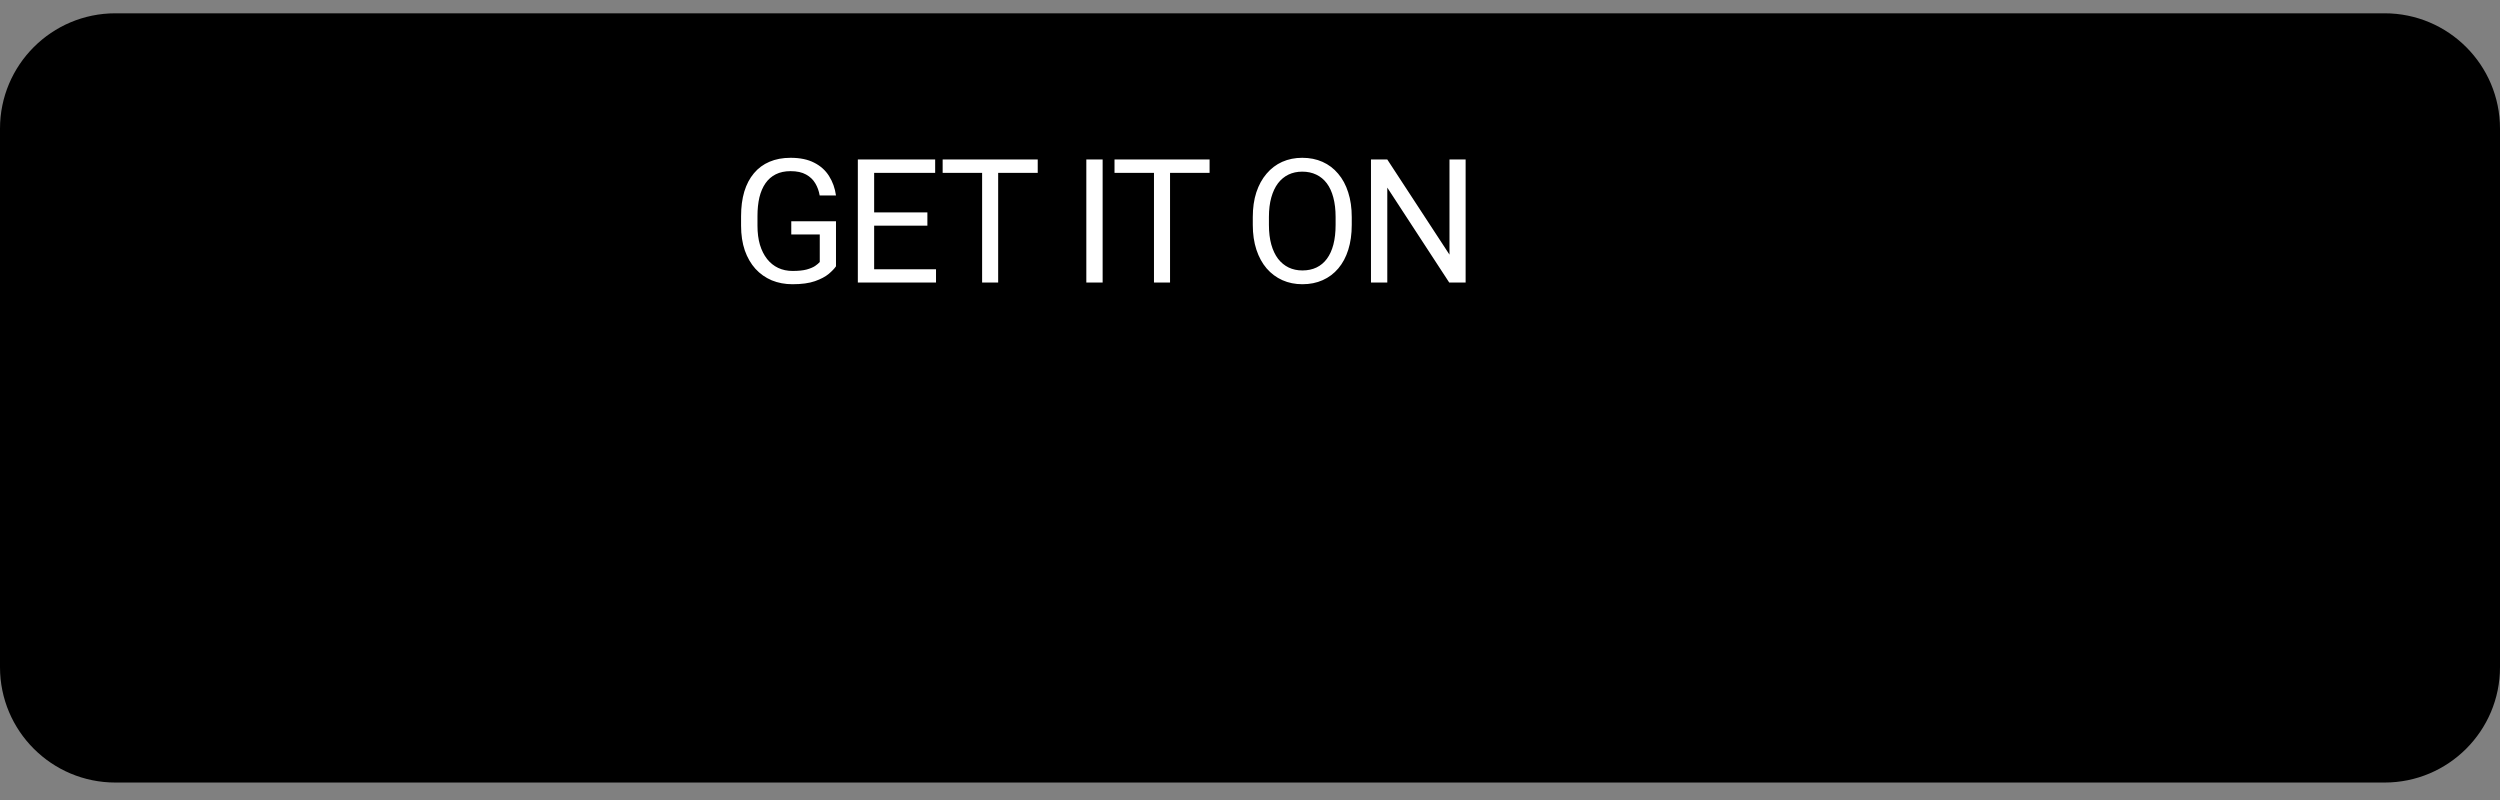 <svg width="200" height="64" viewBox="0 0 200 64" fill="none" xmlns="http://www.w3.org/2000/svg">
<rect x="0" y="0" width="200" height="64" fill="#808080" stroke="none"/>
<path d="M190.769 1.064H9.231C4.133 1.064 0 5.197 0 10.295V53.372C0 58.47 4.133 62.603 9.231 62.603H190.769C195.867 62.603 200 58.47 200 53.372V10.295C200 5.197 195.867 1.064 190.769 1.064Z" fill="black" style="fill:black;fill-opacity:1;"/>
<path fill-rule="evenodd" clip-rule="evenodd" d="M14.515 12.675C14.068 13.149 13.805 13.882 13.805 14.835V48.831C13.805 49.784 14.068 50.518 14.515 50.992L14.629 51.102L33.674 32.058V31.608L14.629 12.564L14.515 12.675Z" fill="#61D4F9" style="fill:#61D4F9;fill:color(display-p3 0.38 0.831 0.977);fill-opacity:1;"/>
<mask id="mask0_1861_14651" style="mask-type:alpha" maskUnits="userSpaceOnUse" x="33" y="25" width="17" height="14">
<path d="M40.02 38.408L33.674 32.058V31.608L40.023 25.259L47.688 29.613C49.836 30.835 49.836 32.831 47.688 34.051L40.166 38.325L40.02 38.408Z" fill="white" style="fill:white;fill-opacity:1;"/>
</mask>
<g mask="url(#mask0_1861_14651)">
<path fill-rule="evenodd" clip-rule="evenodd" d="M40.02 38.408L33.674 32.058V31.608L40.023 25.259L47.688 29.613C49.836 30.835 49.836 32.831 47.688 34.051L40.166 38.325L40.02 38.408Z" fill="url(#paint0_linear_1861_14651)" style=""/>
</g>
<mask id="mask1_1861_14651" style="mask-type:alpha" maskUnits="userSpaceOnUse" x="14" y="31" width="27" height="21">
<path d="M40.166 38.326L33.674 31.833L14.515 50.992C15.225 51.741 16.394 51.833 17.711 51.086L40.166 38.326Z" fill="white" style="fill:white;fill-opacity:1;"/>
</mask>
<g mask="url(#mask1_1861_14651)">
<path fill-rule="evenodd" clip-rule="evenodd" d="M40.166 38.326L33.674 31.833L14.515 50.992C15.225 51.741 16.394 51.833 17.711 51.086L40.166 38.326Z" fill="url(#paint1_linear_1861_14651)" style=""/>
</g>
<mask id="mask2_1861_14651" style="mask-type:alpha" maskUnits="userSpaceOnUse" x="14" y="12" width="27" height="20">
<path d="M40.166 25.341L17.711 12.581C16.394 11.833 15.225 11.926 14.515 12.675L33.674 31.833L40.166 25.341Z" fill="white" style="fill:white;fill-opacity:1;"/>
</mask>
<g mask="url(#mask2_1861_14651)">
<path fill-rule="evenodd" clip-rule="evenodd" d="M40.166 25.341L17.711 12.581C16.394 11.833 15.225 11.926 14.515 12.675L33.674 31.833L40.166 25.341Z" fill="url(#paint2_linear_1861_14651)" style=""/>
</g>
<path fill-rule="evenodd" clip-rule="evenodd" d="M159.837 48.684H162.708V29.452H159.837V48.684ZM185.694 36.38L182.403 44.718H182.305L178.889 36.38H175.797L180.918 48.033L177.998 54.517H180.994L188.886 36.38H185.694ZM169.414 46.499C168.472 46.499 167.162 46.03 167.162 44.867C167.162 43.383 168.795 42.813 170.205 42.813C171.468 42.813 172.06 43.086 172.828 43.456C172.605 45.238 171.071 46.499 169.414 46.499ZM169.76 35.959C167.682 35.959 165.529 36.875 164.638 38.904L167.186 39.967C167.731 38.904 168.745 38.556 169.809 38.556C171.294 38.556 172.803 39.447 172.828 41.032V41.229C172.308 40.932 171.195 40.487 169.834 40.487C167.088 40.487 164.291 41.996 164.291 44.816C164.291 47.39 166.543 49.049 169.066 49.049C170.997 49.049 172.06 48.183 172.729 47.167H172.828V48.652H175.598V41.279C175.598 37.864 173.051 35.959 169.76 35.959ZM152.018 38.721H147.935V32.129H152.018C154.165 32.129 155.383 33.906 155.383 35.424C155.383 36.915 154.165 38.721 152.018 38.721ZM151.945 29.452H145.066V48.684H147.935V41.398H151.945C155.126 41.398 158.254 39.093 158.254 35.424C158.254 31.755 155.126 29.452 151.945 29.452ZM114.435 46.503C112.452 46.503 110.792 44.843 110.792 42.563C110.792 40.258 112.452 38.572 114.435 38.572C116.394 38.572 117.929 40.258 117.929 42.563C117.929 44.843 116.394 46.503 114.435 46.503ZM117.731 37.456H117.632C116.988 36.689 115.749 35.995 114.188 35.995C110.915 35.995 107.917 38.869 107.917 42.563C107.917 46.23 110.915 49.081 114.188 49.081C115.749 49.081 116.988 48.387 117.632 47.593H117.731V48.535C117.731 51.039 116.394 52.378 114.237 52.378C112.477 52.378 111.386 51.113 110.94 50.047L108.437 51.089C109.155 52.824 111.065 54.955 114.237 54.955C117.608 54.955 120.458 52.972 120.458 48.139V36.39H117.731V37.456ZM122.442 48.684H125.317V29.45H122.442V48.684ZM129.554 42.34C129.48 39.812 131.512 38.523 132.974 38.523C134.115 38.523 135.082 39.092 135.403 39.91L129.554 42.34ZM138.477 40.158C137.932 38.697 136.271 35.995 132.875 35.995C129.505 35.995 126.705 38.646 126.705 42.538C126.705 46.206 129.48 49.081 133.197 49.081C136.197 49.081 137.932 47.247 138.651 46.181L136.42 44.693C135.677 45.784 134.66 46.503 133.197 46.503C131.735 46.503 130.694 45.833 130.025 44.521L138.774 40.903L138.477 40.158ZM68.772 38.003V40.778H75.414C75.215 42.34 74.695 43.48 73.903 44.273C72.935 45.239 71.423 46.304 68.772 46.304C64.683 46.304 61.485 43.009 61.485 38.919C61.485 34.829 64.683 31.533 68.772 31.533C70.978 31.533 72.589 32.401 73.778 33.517L75.737 31.558C74.075 29.972 71.871 28.756 68.772 28.756C63.171 28.756 58.462 33.318 58.462 38.919C58.462 44.521 63.171 49.081 68.772 49.081C71.795 49.081 74.075 48.09 75.86 46.23C77.694 44.397 78.265 41.819 78.265 39.736C78.265 39.092 78.215 38.498 78.115 38.003H68.772ZM85.817 46.503C83.834 46.503 82.123 44.867 82.123 42.538C82.123 40.183 83.834 38.572 85.817 38.572C87.799 38.572 89.509 40.183 89.509 42.538C89.509 44.867 87.799 46.503 85.817 46.503ZM85.817 35.995C82.197 35.995 79.248 38.746 79.248 42.538C79.248 46.304 82.197 49.081 85.817 49.081C89.435 49.081 92.385 46.304 92.385 42.538C92.385 38.746 89.435 35.995 85.817 35.995ZM100.145 46.503C98.162 46.503 96.451 44.867 96.451 42.538C96.451 40.183 98.162 38.572 100.145 38.572C102.128 38.572 103.837 40.183 103.837 42.538C103.837 44.867 102.128 46.503 100.145 46.503ZM100.145 35.995C96.526 35.995 93.577 38.746 93.577 42.538C93.577 46.304 96.526 49.081 100.145 49.081C103.763 49.081 106.712 46.304 106.712 42.538C106.712 38.746 103.763 35.995 100.145 35.995Z" fill="#FFFFFE" style="fill:#FFFFFE;fill:color(display-p3 1 1 0.996);fill-opacity:1;"/>
<path d="M66.879 17.701V21.305C66.757 21.485 66.563 21.688 66.297 21.913C66.031 22.134 65.664 22.328 65.195 22.494C64.731 22.657 64.132 22.738 63.397 22.738C62.797 22.738 62.245 22.634 61.74 22.427C61.24 22.215 60.805 21.909 60.436 21.507C60.071 21.102 59.787 20.61 59.584 20.034C59.386 19.452 59.286 18.794 59.286 18.059V17.295C59.286 16.561 59.372 15.905 59.543 15.328C59.719 14.751 59.976 14.262 60.314 13.861C60.652 13.455 61.067 13.149 61.558 12.941C62.049 12.73 62.613 12.624 63.248 12.624C64.001 12.624 64.63 12.754 65.135 13.016C65.644 13.273 66.04 13.629 66.324 14.084C66.613 14.539 66.798 15.057 66.879 15.639H65.574C65.515 15.283 65.398 14.958 65.222 14.665C65.051 14.372 64.805 14.138 64.485 13.962C64.165 13.782 63.753 13.692 63.248 13.692C62.793 13.692 62.399 13.775 62.065 13.942C61.731 14.109 61.457 14.348 61.24 14.659C61.024 14.97 60.862 15.346 60.753 15.788C60.65 16.229 60.598 16.727 60.598 17.282V18.059C60.598 18.627 60.663 19.134 60.794 19.581C60.929 20.027 61.121 20.407 61.369 20.723C61.617 21.034 61.912 21.271 62.254 21.433C62.601 21.595 62.984 21.676 63.404 21.676C63.868 21.676 64.244 21.638 64.533 21.561C64.821 21.48 65.047 21.386 65.209 21.277C65.371 21.165 65.495 21.059 65.581 20.96V18.756H63.302V17.701H66.879ZM74.881 21.541V22.603H69.668V21.541H74.881ZM69.932 12.759V22.603H68.627V12.759H69.932ZM74.191 16.991V18.053H69.668V16.991H74.191ZM74.813 12.759V13.827H69.668V12.759H74.813ZM79.853 12.759V22.603H78.569V12.759H79.853ZM83.018 12.759V13.827H75.412V12.759H83.018ZM88.211 12.759V22.603H86.906V12.759H88.211ZM93.603 12.759V22.603H92.318V12.759H93.603ZM96.767 12.759V13.827H89.161V12.759H96.767ZM108.14 17.37V17.992C108.14 18.731 108.047 19.393 107.862 19.979C107.678 20.565 107.412 21.063 107.064 21.474C106.717 21.884 106.301 22.197 105.814 22.413C105.332 22.63 104.791 22.738 104.191 22.738C103.61 22.738 103.076 22.63 102.589 22.413C102.107 22.197 101.687 21.884 101.331 21.474C100.98 21.063 100.707 20.565 100.513 19.979C100.32 19.393 100.223 18.731 100.223 17.992V17.37C100.223 16.631 100.317 15.97 100.506 15.389C100.7 14.803 100.973 14.305 101.325 13.895C101.676 13.48 102.093 13.165 102.575 12.948C103.062 12.732 103.596 12.624 104.178 12.624C104.777 12.624 105.318 12.732 105.8 12.948C106.287 13.165 106.704 13.48 107.051 13.895C107.403 14.305 107.671 14.803 107.856 15.389C108.045 15.97 108.14 16.631 108.14 17.37ZM106.848 17.992V17.356C106.848 16.77 106.787 16.252 106.666 15.801C106.548 15.351 106.375 14.972 106.145 14.665C105.915 14.359 105.634 14.127 105.3 13.969C104.971 13.811 104.597 13.732 104.178 13.732C103.772 13.732 103.405 13.811 103.076 13.969C102.751 14.127 102.472 14.359 102.237 14.665C102.007 14.972 101.829 15.351 101.703 15.801C101.577 16.252 101.514 16.77 101.514 17.356V17.992C101.514 18.582 101.577 19.105 101.703 19.56C101.829 20.011 102.01 20.392 102.244 20.703C102.483 21.009 102.765 21.241 103.089 21.399C103.418 21.557 103.786 21.636 104.191 21.636C104.615 21.636 104.991 21.557 105.32 21.399C105.649 21.241 105.926 21.009 106.152 20.703C106.382 20.392 106.555 20.011 106.672 19.56C106.79 19.105 106.848 18.582 106.848 17.992ZM117.25 12.759V22.603H115.938L110.983 15.01V22.603H109.678V12.759H110.983L115.959 20.372V12.759H117.25Z" fill="white" style="fill:white;fill-opacity:1;"/>
<defs>
<linearGradient id="paint0_linear_1861_14651" x1="46.291" y1="31.834" x2="33.674" y2="31.834" gradientUnits="userSpaceOnUse">
<stop stop-color="#F5BF41" style="stop-color:#F5BF41;stop-color:color(display-p3 0.961 0.749 0.255);stop-opacity:1;"/>
<stop offset="1" stop-color="#F9DB4A" style="stop-color:#F9DB4A;stop-color:color(display-p3 0.977 0.859 0.29);stop-opacity:1;"/>
</linearGradient>
<linearGradient id="paint1_linear_1861_14651" x1="36.638" y1="37.942" x2="20.171" y2="51.515" gradientUnits="userSpaceOnUse">
<stop stop-color="#D03B55" style="stop-color:#D03B55;stop-color:color(display-p3 0.816 0.231 0.333);stop-opacity:1;"/>
<stop offset="1" stop-color="#EB4D4C" style="stop-color:#EB4D4C;stop-color:color(display-p3 0.922 0.302 0.298);stop-opacity:1;"/>
</linearGradient>
<linearGradient id="paint2_linear_1861_14651" x1="17.416" y1="14.981" x2="28.395" y2="24.635" gradientUnits="userSpaceOnUse">
<stop stop-color="#62D27E" style="stop-color:#62D27E;stop-color:color(display-p3 0.384 0.824 0.494);stop-opacity:1;"/>
<stop offset="1" stop-color="#6EEC83" style="stop-color:#6EEC83;stop-color:color(display-p3 0.431 0.925 0.514);stop-opacity:1;"/>
</linearGradient>
</defs>
</svg>
